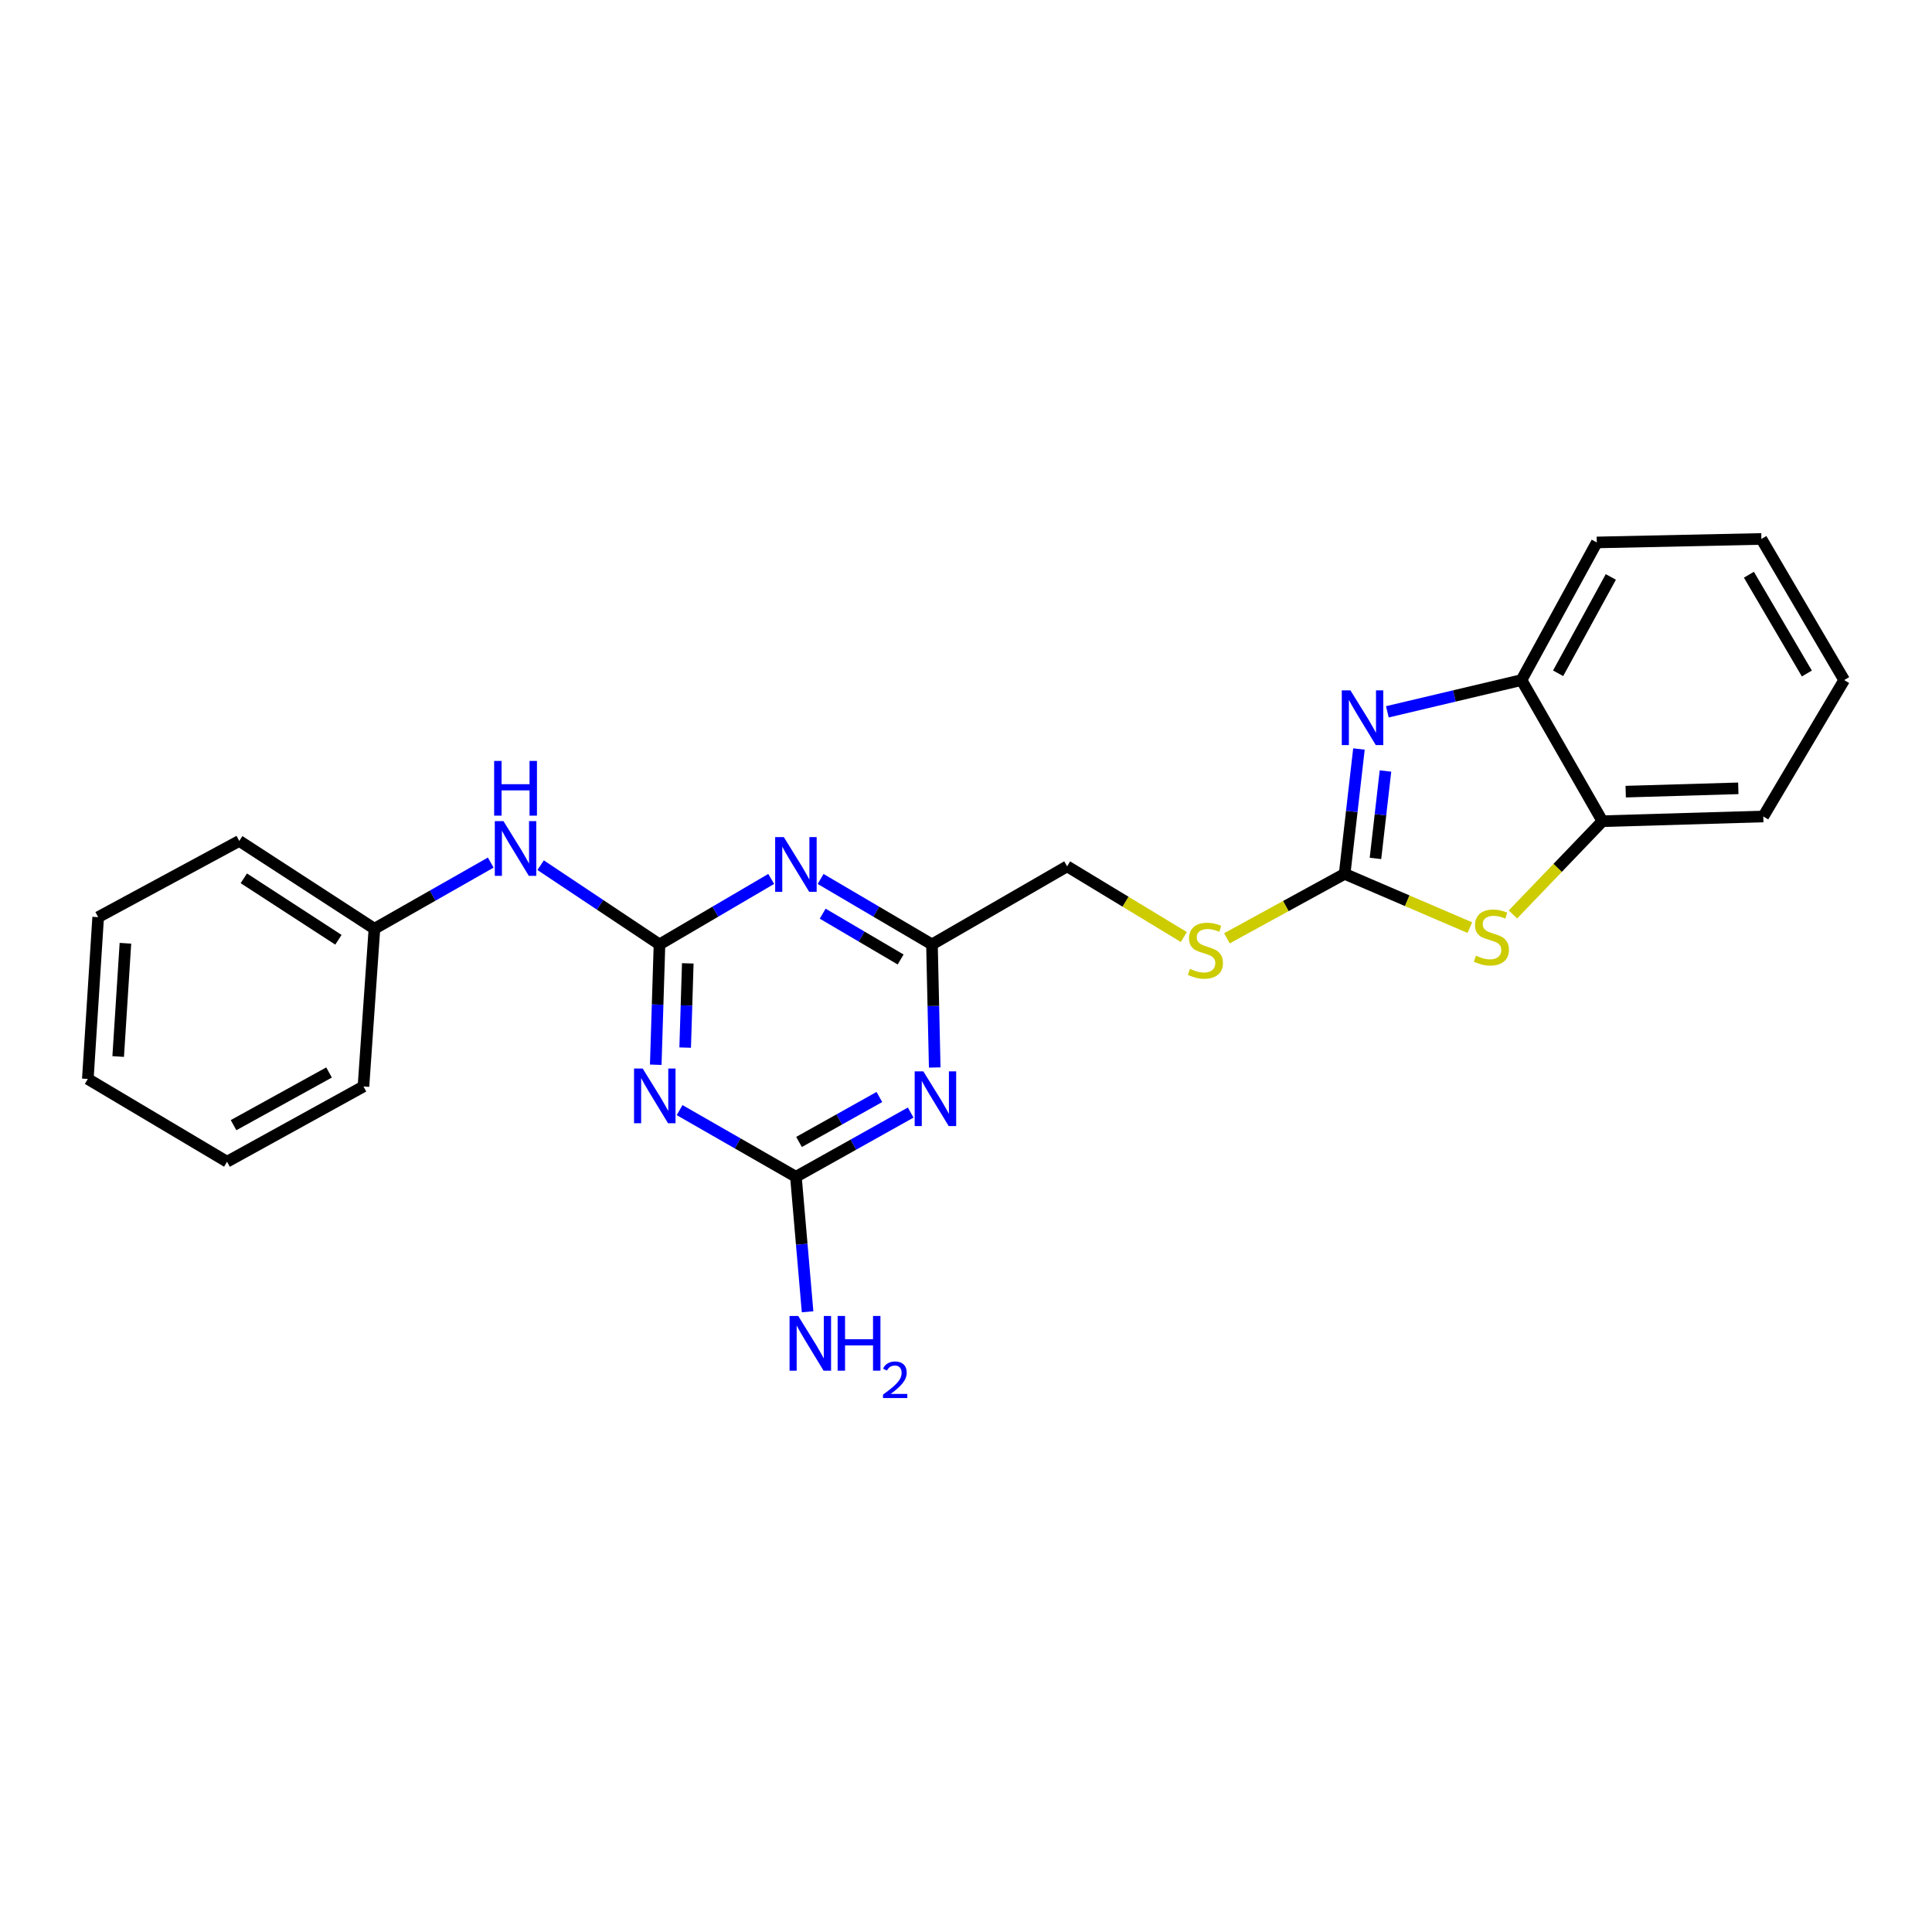 <?xml version='1.0' encoding='iso-8859-1'?>
<svg version='1.1' baseProfile='full'
              xmlns='http://www.w3.org/2000/svg'
                      xmlns:rdkit='http://www.rdkit.org/xml'
                      xmlns:xlink='http://www.w3.org/1999/xlink'
                  xml:space='preserve'
width='1000px' height='1000px' viewBox='0 0 1000 1000'>
<!-- END OF HEADER -->
<rect style='opacity:1.0;fill:#FFFFFF;stroke:none' width='1000' height='1000' x='0' y='0'> </rect>
<path class='bond-0' d='M 341.348,488.829 L 340.382,519.969' style='fill:none;fill-rule:evenodd;stroke:#000000;stroke-width:6px;stroke-linecap:butt;stroke-linejoin:miter;stroke-opacity:1' />
<path class='bond-0' d='M 340.382,519.969 L 339.416,551.108' style='fill:none;fill-rule:evenodd;stroke:#0000FF;stroke-width:6px;stroke-linecap:butt;stroke-linejoin:miter;stroke-opacity:1' />
<path class='bond-0' d='M 355.994,498.634 L 355.318,520.432' style='fill:none;fill-rule:evenodd;stroke:#000000;stroke-width:6px;stroke-linecap:butt;stroke-linejoin:miter;stroke-opacity:1' />
<path class='bond-0' d='M 355.318,520.432 L 354.642,542.23' style='fill:none;fill-rule:evenodd;stroke:#0000FF;stroke-width:6px;stroke-linecap:butt;stroke-linejoin:miter;stroke-opacity:1' />
<path class='bond-2' d='M 341.348,488.829 L 370.262,471.881' style='fill:none;fill-rule:evenodd;stroke:#000000;stroke-width:6px;stroke-linecap:butt;stroke-linejoin:miter;stroke-opacity:1' />
<path class='bond-2' d='M 370.262,471.881 L 399.175,454.932' style='fill:none;fill-rule:evenodd;stroke:#0000FF;stroke-width:6px;stroke-linecap:butt;stroke-linejoin:miter;stroke-opacity:1' />
<path class='bond-10' d='M 341.348,488.829 L 310.588,468.325' style='fill:none;fill-rule:evenodd;stroke:#000000;stroke-width:6px;stroke-linecap:butt;stroke-linejoin:miter;stroke-opacity:1' />
<path class='bond-10' d='M 310.588,468.325 L 279.828,447.82' style='fill:none;fill-rule:evenodd;stroke:#0000FF;stroke-width:6px;stroke-linecap:butt;stroke-linejoin:miter;stroke-opacity:1' />
<path class='bond-5' d='M 351.761,574.593 L 381.861,591.848' style='fill:none;fill-rule:evenodd;stroke:#0000FF;stroke-width:6px;stroke-linecap:butt;stroke-linejoin:miter;stroke-opacity:1' />
<path class='bond-5' d='M 381.861,591.848 L 411.962,609.103' style='fill:none;fill-rule:evenodd;stroke:#000000;stroke-width:6px;stroke-linecap:butt;stroke-linejoin:miter;stroke-opacity:1' />
<path class='bond-1' d='M 695.984,452.31 L 665.518,468.988' style='fill:none;fill-rule:evenodd;stroke:#000000;stroke-width:6px;stroke-linecap:butt;stroke-linejoin:miter;stroke-opacity:1' />
<path class='bond-1' d='M 665.518,468.988 L 635.052,485.665' style='fill:none;fill-rule:evenodd;stroke:#CCCC00;stroke-width:6px;stroke-linecap:butt;stroke-linejoin:miter;stroke-opacity:1' />
<path class='bond-3' d='M 695.984,452.31 L 699.685,419.995' style='fill:none;fill-rule:evenodd;stroke:#000000;stroke-width:6px;stroke-linecap:butt;stroke-linejoin:miter;stroke-opacity:1' />
<path class='bond-3' d='M 699.685,419.995 L 703.386,387.68' style='fill:none;fill-rule:evenodd;stroke:#0000FF;stroke-width:6px;stroke-linecap:butt;stroke-linejoin:miter;stroke-opacity:1' />
<path class='bond-3' d='M 711.94,444.316 L 714.531,421.695' style='fill:none;fill-rule:evenodd;stroke:#000000;stroke-width:6px;stroke-linecap:butt;stroke-linejoin:miter;stroke-opacity:1' />
<path class='bond-3' d='M 714.531,421.695 L 717.121,399.075' style='fill:none;fill-rule:evenodd;stroke:#0000FF;stroke-width:6px;stroke-linecap:butt;stroke-linejoin:miter;stroke-opacity:1' />
<path class='bond-6' d='M 695.984,452.31 L 728.39,466.229' style='fill:none;fill-rule:evenodd;stroke:#000000;stroke-width:6px;stroke-linecap:butt;stroke-linejoin:miter;stroke-opacity:1' />
<path class='bond-6' d='M 728.39,466.229 L 760.797,480.148' style='fill:none;fill-rule:evenodd;stroke:#CCCC00;stroke-width:6px;stroke-linecap:butt;stroke-linejoin:miter;stroke-opacity:1' />
<path class='bond-7' d='M 424.744,454.95 L 453.564,471.89' style='fill:none;fill-rule:evenodd;stroke:#0000FF;stroke-width:6px;stroke-linecap:butt;stroke-linejoin:miter;stroke-opacity:1' />
<path class='bond-7' d='M 453.564,471.89 L 482.384,488.829' style='fill:none;fill-rule:evenodd;stroke:#000000;stroke-width:6px;stroke-linecap:butt;stroke-linejoin:miter;stroke-opacity:1' />
<path class='bond-7' d='M 425.818,472.914 L 445.992,484.772' style='fill:none;fill-rule:evenodd;stroke:#0000FF;stroke-width:6px;stroke-linecap:butt;stroke-linejoin:miter;stroke-opacity:1' />
<path class='bond-7' d='M 445.992,484.772 L 466.166,496.63' style='fill:none;fill-rule:evenodd;stroke:#000000;stroke-width:6px;stroke-linecap:butt;stroke-linejoin:miter;stroke-opacity:1' />
<path class='bond-8' d='M 718.094,368.442 L 752.81,360.222' style='fill:none;fill-rule:evenodd;stroke:#0000FF;stroke-width:6px;stroke-linecap:butt;stroke-linejoin:miter;stroke-opacity:1' />
<path class='bond-8' d='M 752.81,360.222 L 787.526,352.002' style='fill:none;fill-rule:evenodd;stroke:#000000;stroke-width:6px;stroke-linecap:butt;stroke-linejoin:miter;stroke-opacity:1' />
<path class='bond-4' d='M 483.814,552.533 L 483.099,520.681' style='fill:none;fill-rule:evenodd;stroke:#0000FF;stroke-width:6px;stroke-linecap:butt;stroke-linejoin:miter;stroke-opacity:1' />
<path class='bond-4' d='M 483.099,520.681 L 482.384,488.829' style='fill:none;fill-rule:evenodd;stroke:#000000;stroke-width:6px;stroke-linecap:butt;stroke-linejoin:miter;stroke-opacity:1' />
<path class='bond-24' d='M 471.368,575.858 L 441.665,592.48' style='fill:none;fill-rule:evenodd;stroke:#0000FF;stroke-width:6px;stroke-linecap:butt;stroke-linejoin:miter;stroke-opacity:1' />
<path class='bond-24' d='M 441.665,592.48 L 411.962,609.103' style='fill:none;fill-rule:evenodd;stroke:#000000;stroke-width:6px;stroke-linecap:butt;stroke-linejoin:miter;stroke-opacity:1' />
<path class='bond-24' d='M 455.16,567.805 L 434.368,579.441' style='fill:none;fill-rule:evenodd;stroke:#0000FF;stroke-width:6px;stroke-linecap:butt;stroke-linejoin:miter;stroke-opacity:1' />
<path class='bond-24' d='M 434.368,579.441 L 413.575,591.076' style='fill:none;fill-rule:evenodd;stroke:#000000;stroke-width:6px;stroke-linecap:butt;stroke-linejoin:miter;stroke-opacity:1' />
<path class='bond-12' d='M 411.962,609.103 L 414.983,644.039' style='fill:none;fill-rule:evenodd;stroke:#000000;stroke-width:6px;stroke-linecap:butt;stroke-linejoin:miter;stroke-opacity:1' />
<path class='bond-12' d='M 414.983,644.039 L 418.005,678.975' style='fill:none;fill-rule:evenodd;stroke:#0000FF;stroke-width:6px;stroke-linecap:butt;stroke-linejoin:miter;stroke-opacity:1' />
<path class='bond-9' d='M 783.098,473.312 L 806.253,449.184' style='fill:none;fill-rule:evenodd;stroke:#CCCC00;stroke-width:6px;stroke-linecap:butt;stroke-linejoin:miter;stroke-opacity:1' />
<path class='bond-9' d='M 806.253,449.184 L 829.407,425.056' style='fill:none;fill-rule:evenodd;stroke:#000000;stroke-width:6px;stroke-linecap:butt;stroke-linejoin:miter;stroke-opacity:1' />
<path class='bond-13' d='M 482.384,488.829 L 552.342,448.417' style='fill:none;fill-rule:evenodd;stroke:#000000;stroke-width:6px;stroke-linecap:butt;stroke-linejoin:miter;stroke-opacity:1' />
<path class='bond-15' d='M 787.526,352.002 L 826.493,280.766' style='fill:none;fill-rule:evenodd;stroke:#000000;stroke-width:6px;stroke-linecap:butt;stroke-linejoin:miter;stroke-opacity:1' />
<path class='bond-15' d='M 806.48,348.488 L 833.758,298.623' style='fill:none;fill-rule:evenodd;stroke:#000000;stroke-width:6px;stroke-linecap:butt;stroke-linejoin:miter;stroke-opacity:1' />
<path class='bond-26' d='M 787.526,352.002 L 829.407,425.056' style='fill:none;fill-rule:evenodd;stroke:#000000;stroke-width:6px;stroke-linecap:butt;stroke-linejoin:miter;stroke-opacity:1' />
<path class='bond-16' d='M 829.407,425.056 L 912.672,422.607' style='fill:none;fill-rule:evenodd;stroke:#000000;stroke-width:6px;stroke-linecap:butt;stroke-linejoin:miter;stroke-opacity:1' />
<path class='bond-16' d='M 841.458,409.753 L 899.743,408.038' style='fill:none;fill-rule:evenodd;stroke:#000000;stroke-width:6px;stroke-linecap:butt;stroke-linejoin:miter;stroke-opacity:1' />
<path class='bond-14' d='M 254.009,446.472 L 223.906,463.591' style='fill:none;fill-rule:evenodd;stroke:#0000FF;stroke-width:6px;stroke-linecap:butt;stroke-linejoin:miter;stroke-opacity:1' />
<path class='bond-14' d='M 223.906,463.591 L 193.804,480.71' style='fill:none;fill-rule:evenodd;stroke:#000000;stroke-width:6px;stroke-linecap:butt;stroke-linejoin:miter;stroke-opacity:1' />
<path class='bond-11' d='M 612.746,484.994 L 582.544,466.706' style='fill:none;fill-rule:evenodd;stroke:#CCCC00;stroke-width:6px;stroke-linecap:butt;stroke-linejoin:miter;stroke-opacity:1' />
<path class='bond-11' d='M 582.544,466.706 L 552.342,448.417' style='fill:none;fill-rule:evenodd;stroke:#000000;stroke-width:6px;stroke-linecap:butt;stroke-linejoin:miter;stroke-opacity:1' />
<path class='bond-17' d='M 193.804,480.71 L 123.846,435.267' style='fill:none;fill-rule:evenodd;stroke:#000000;stroke-width:6px;stroke-linecap:butt;stroke-linejoin:miter;stroke-opacity:1' />
<path class='bond-17' d='M 175.17,486.425 L 126.2,454.615' style='fill:none;fill-rule:evenodd;stroke:#000000;stroke-width:6px;stroke-linecap:butt;stroke-linejoin:miter;stroke-opacity:1' />
<path class='bond-18' d='M 193.804,480.71 L 188.126,562.356' style='fill:none;fill-rule:evenodd;stroke:#000000;stroke-width:6px;stroke-linecap:butt;stroke-linejoin:miter;stroke-opacity:1' />
<path class='bond-19' d='M 826.493,280.766 L 911.693,278.957' style='fill:none;fill-rule:evenodd;stroke:#000000;stroke-width:6px;stroke-linecap:butt;stroke-linejoin:miter;stroke-opacity:1' />
<path class='bond-20' d='M 912.672,422.607 L 954.545,352.002' style='fill:none;fill-rule:evenodd;stroke:#000000;stroke-width:6px;stroke-linecap:butt;stroke-linejoin:miter;stroke-opacity:1' />
<path class='bond-21' d='M 123.846,435.267 L 50.809,474.716' style='fill:none;fill-rule:evenodd;stroke:#000000;stroke-width:6px;stroke-linecap:butt;stroke-linejoin:miter;stroke-opacity:1' />
<path class='bond-22' d='M 188.126,562.356 L 117.512,601.307' style='fill:none;fill-rule:evenodd;stroke:#000000;stroke-width:6px;stroke-linecap:butt;stroke-linejoin:miter;stroke-opacity:1' />
<path class='bond-22' d='M 170.316,555.115 L 120.887,582.38' style='fill:none;fill-rule:evenodd;stroke:#000000;stroke-width:6px;stroke-linecap:butt;stroke-linejoin:miter;stroke-opacity:1' />
<path class='bond-27' d='M 911.693,278.957 L 954.545,352.002' style='fill:none;fill-rule:evenodd;stroke:#000000;stroke-width:6px;stroke-linecap:butt;stroke-linejoin:miter;stroke-opacity:1' />
<path class='bond-27' d='M 905.232,297.475 L 935.229,348.607' style='fill:none;fill-rule:evenodd;stroke:#000000;stroke-width:6px;stroke-linecap:butt;stroke-linejoin:miter;stroke-opacity:1' />
<path class='bond-25' d='M 50.809,474.716 L 45.455,558.463' style='fill:none;fill-rule:evenodd;stroke:#000000;stroke-width:6px;stroke-linecap:butt;stroke-linejoin:miter;stroke-opacity:1' />
<path class='bond-25' d='M 64.918,488.232 L 61.17,546.854' style='fill:none;fill-rule:evenodd;stroke:#000000;stroke-width:6px;stroke-linecap:butt;stroke-linejoin:miter;stroke-opacity:1' />
<path class='bond-23' d='M 117.512,601.307 L 45.455,558.463' style='fill:none;fill-rule:evenodd;stroke:#000000;stroke-width:6px;stroke-linecap:butt;stroke-linejoin:miter;stroke-opacity:1' />
<path  class='atom-1' d='M 332.656 553.069
L 341.936 568.069
Q 342.856 569.549, 344.336 572.229
Q 345.816 574.909, 345.896 575.069
L 345.896 553.069
L 349.656 553.069
L 349.656 581.389
L 345.776 581.389
L 335.816 564.989
Q 334.656 563.069, 333.416 560.869
Q 332.216 558.669, 331.856 557.989
L 331.856 581.389
L 328.176 581.389
L 328.176 553.069
L 332.656 553.069
' fill='#0000FF'/>
<path  class='atom-3' d='M 405.702 433.277
L 414.982 448.277
Q 415.902 449.757, 417.382 452.437
Q 418.862 455.117, 418.942 455.277
L 418.942 433.277
L 422.702 433.277
L 422.702 461.597
L 418.822 461.597
L 408.862 445.197
Q 407.702 443.277, 406.462 441.077
Q 405.262 438.877, 404.902 438.197
L 404.902 461.597
L 401.222 461.597
L 401.222 433.277
L 405.702 433.277
' fill='#0000FF'/>
<path  class='atom-4' d='M 698.98 357.326
L 708.26 372.326
Q 709.18 373.806, 710.66 376.486
Q 712.14 379.166, 712.22 379.326
L 712.22 357.326
L 715.98 357.326
L 715.98 385.646
L 712.1 385.646
L 702.14 369.246
Q 700.98 367.326, 699.74 365.126
Q 698.54 362.926, 698.18 362.246
L 698.18 385.646
L 694.5 385.646
L 694.5 357.326
L 698.98 357.326
' fill='#0000FF'/>
<path  class='atom-5' d='M 477.917 554.53
L 487.197 569.53
Q 488.117 571.01, 489.597 573.69
Q 491.077 576.37, 491.157 576.53
L 491.157 554.53
L 494.917 554.53
L 494.917 582.85
L 491.037 582.85
L 481.077 566.45
Q 479.917 564.53, 478.677 562.33
Q 477.477 560.13, 477.117 559.45
L 477.117 582.85
L 473.437 582.85
L 473.437 554.53
L 477.917 554.53
' fill='#0000FF'/>
<path  class='atom-7' d='M 763.944 494.656
Q 764.264 494.776, 765.584 495.336
Q 766.904 495.896, 768.344 496.256
Q 769.824 496.576, 771.264 496.576
Q 773.944 496.576, 775.504 495.296
Q 777.064 493.976, 777.064 491.696
Q 777.064 490.136, 776.264 489.176
Q 775.504 488.216, 774.304 487.696
Q 773.104 487.176, 771.104 486.576
Q 768.584 485.816, 767.064 485.096
Q 765.584 484.376, 764.504 482.856
Q 763.464 481.336, 763.464 478.776
Q 763.464 475.216, 765.864 473.016
Q 768.304 470.816, 773.104 470.816
Q 776.384 470.816, 780.104 472.376
L 779.184 475.456
Q 775.784 474.056, 773.224 474.056
Q 770.464 474.056, 768.944 475.216
Q 767.424 476.336, 767.464 478.296
Q 767.464 479.816, 768.224 480.736
Q 769.024 481.656, 770.144 482.176
Q 771.304 482.696, 773.224 483.296
Q 775.784 484.096, 777.304 484.896
Q 778.824 485.696, 779.904 487.336
Q 781.024 488.936, 781.024 491.696
Q 781.024 495.616, 778.384 497.736
Q 775.784 499.816, 771.424 499.816
Q 768.904 499.816, 766.984 499.256
Q 765.104 498.736, 762.864 497.816
L 763.944 494.656
' fill='#CCCC00'/>
<path  class='atom-11' d='M 260.59 425.009
L 269.87 440.009
Q 270.79 441.489, 272.27 444.169
Q 273.75 446.849, 273.83 447.009
L 273.83 425.009
L 277.59 425.009
L 277.59 453.329
L 273.71 453.329
L 263.75 436.929
Q 262.59 435.009, 261.35 432.809
Q 260.15 430.609, 259.79 429.929
L 259.79 453.329
L 256.11 453.329
L 256.11 425.009
L 260.59 425.009
' fill='#0000FF'/>
<path  class='atom-11' d='M 255.77 393.857
L 259.61 393.857
L 259.61 405.897
L 274.09 405.897
L 274.09 393.857
L 277.93 393.857
L 277.93 422.177
L 274.09 422.177
L 274.09 409.097
L 259.61 409.097
L 259.61 422.177
L 255.77 422.177
L 255.77 393.857
' fill='#0000FF'/>
<path  class='atom-12' d='M 615.918 501.48
Q 616.238 501.6, 617.558 502.16
Q 618.878 502.72, 620.318 503.08
Q 621.798 503.4, 623.238 503.4
Q 625.918 503.4, 627.478 502.12
Q 629.038 500.8, 629.038 498.52
Q 629.038 496.96, 628.238 496
Q 627.478 495.04, 626.278 494.52
Q 625.078 494, 623.078 493.4
Q 620.558 492.64, 619.038 491.92
Q 617.558 491.2, 616.478 489.68
Q 615.438 488.16, 615.438 485.6
Q 615.438 482.04, 617.838 479.84
Q 620.278 477.64, 625.078 477.64
Q 628.358 477.64, 632.078 479.2
L 631.158 482.28
Q 627.758 480.88, 625.198 480.88
Q 622.438 480.88, 620.918 482.04
Q 619.398 483.16, 619.438 485.12
Q 619.438 486.64, 620.198 487.56
Q 620.998 488.48, 622.118 489
Q 623.278 489.52, 625.198 490.12
Q 627.758 490.92, 629.278 491.72
Q 630.798 492.52, 631.878 494.16
Q 632.998 495.76, 632.998 498.52
Q 632.998 502.44, 630.358 504.56
Q 627.758 506.64, 623.398 506.64
Q 620.878 506.64, 618.958 506.08
Q 617.078 505.56, 614.838 504.64
L 615.918 501.48
' fill='#CCCC00'/>
<path  class='atom-13' d='M 413.156 681.138
L 422.436 696.138
Q 423.356 697.618, 424.836 700.298
Q 426.316 702.978, 426.396 703.138
L 426.396 681.138
L 430.156 681.138
L 430.156 709.458
L 426.276 709.458
L 416.316 693.058
Q 415.156 691.138, 413.916 688.938
Q 412.716 686.738, 412.356 686.058
L 412.356 709.458
L 408.676 709.458
L 408.676 681.138
L 413.156 681.138
' fill='#0000FF'/>
<path  class='atom-13' d='M 433.556 681.138
L 437.396 681.138
L 437.396 693.178
L 451.876 693.178
L 451.876 681.138
L 455.716 681.138
L 455.716 709.458
L 451.876 709.458
L 451.876 696.378
L 437.396 696.378
L 437.396 709.458
L 433.556 709.458
L 433.556 681.138
' fill='#0000FF'/>
<path  class='atom-13' d='M 457.089 708.464
Q 457.776 706.696, 459.412 705.719
Q 461.049 704.716, 463.32 704.716
Q 466.144 704.716, 467.728 706.247
Q 469.312 707.778, 469.312 710.497
Q 469.312 713.269, 467.253 715.856
Q 465.22 718.444, 460.996 721.506
L 469.629 721.506
L 469.629 723.618
L 457.036 723.618
L 457.036 721.849
Q 460.521 719.368, 462.58 717.52
Q 464.666 715.672, 465.669 714.008
Q 466.672 712.345, 466.672 710.629
Q 466.672 708.834, 465.775 707.831
Q 464.877 706.828, 463.32 706.828
Q 461.815 706.828, 460.812 707.435
Q 459.808 708.042, 459.096 709.388
L 457.089 708.464
' fill='#0000FF'/>
</svg>
